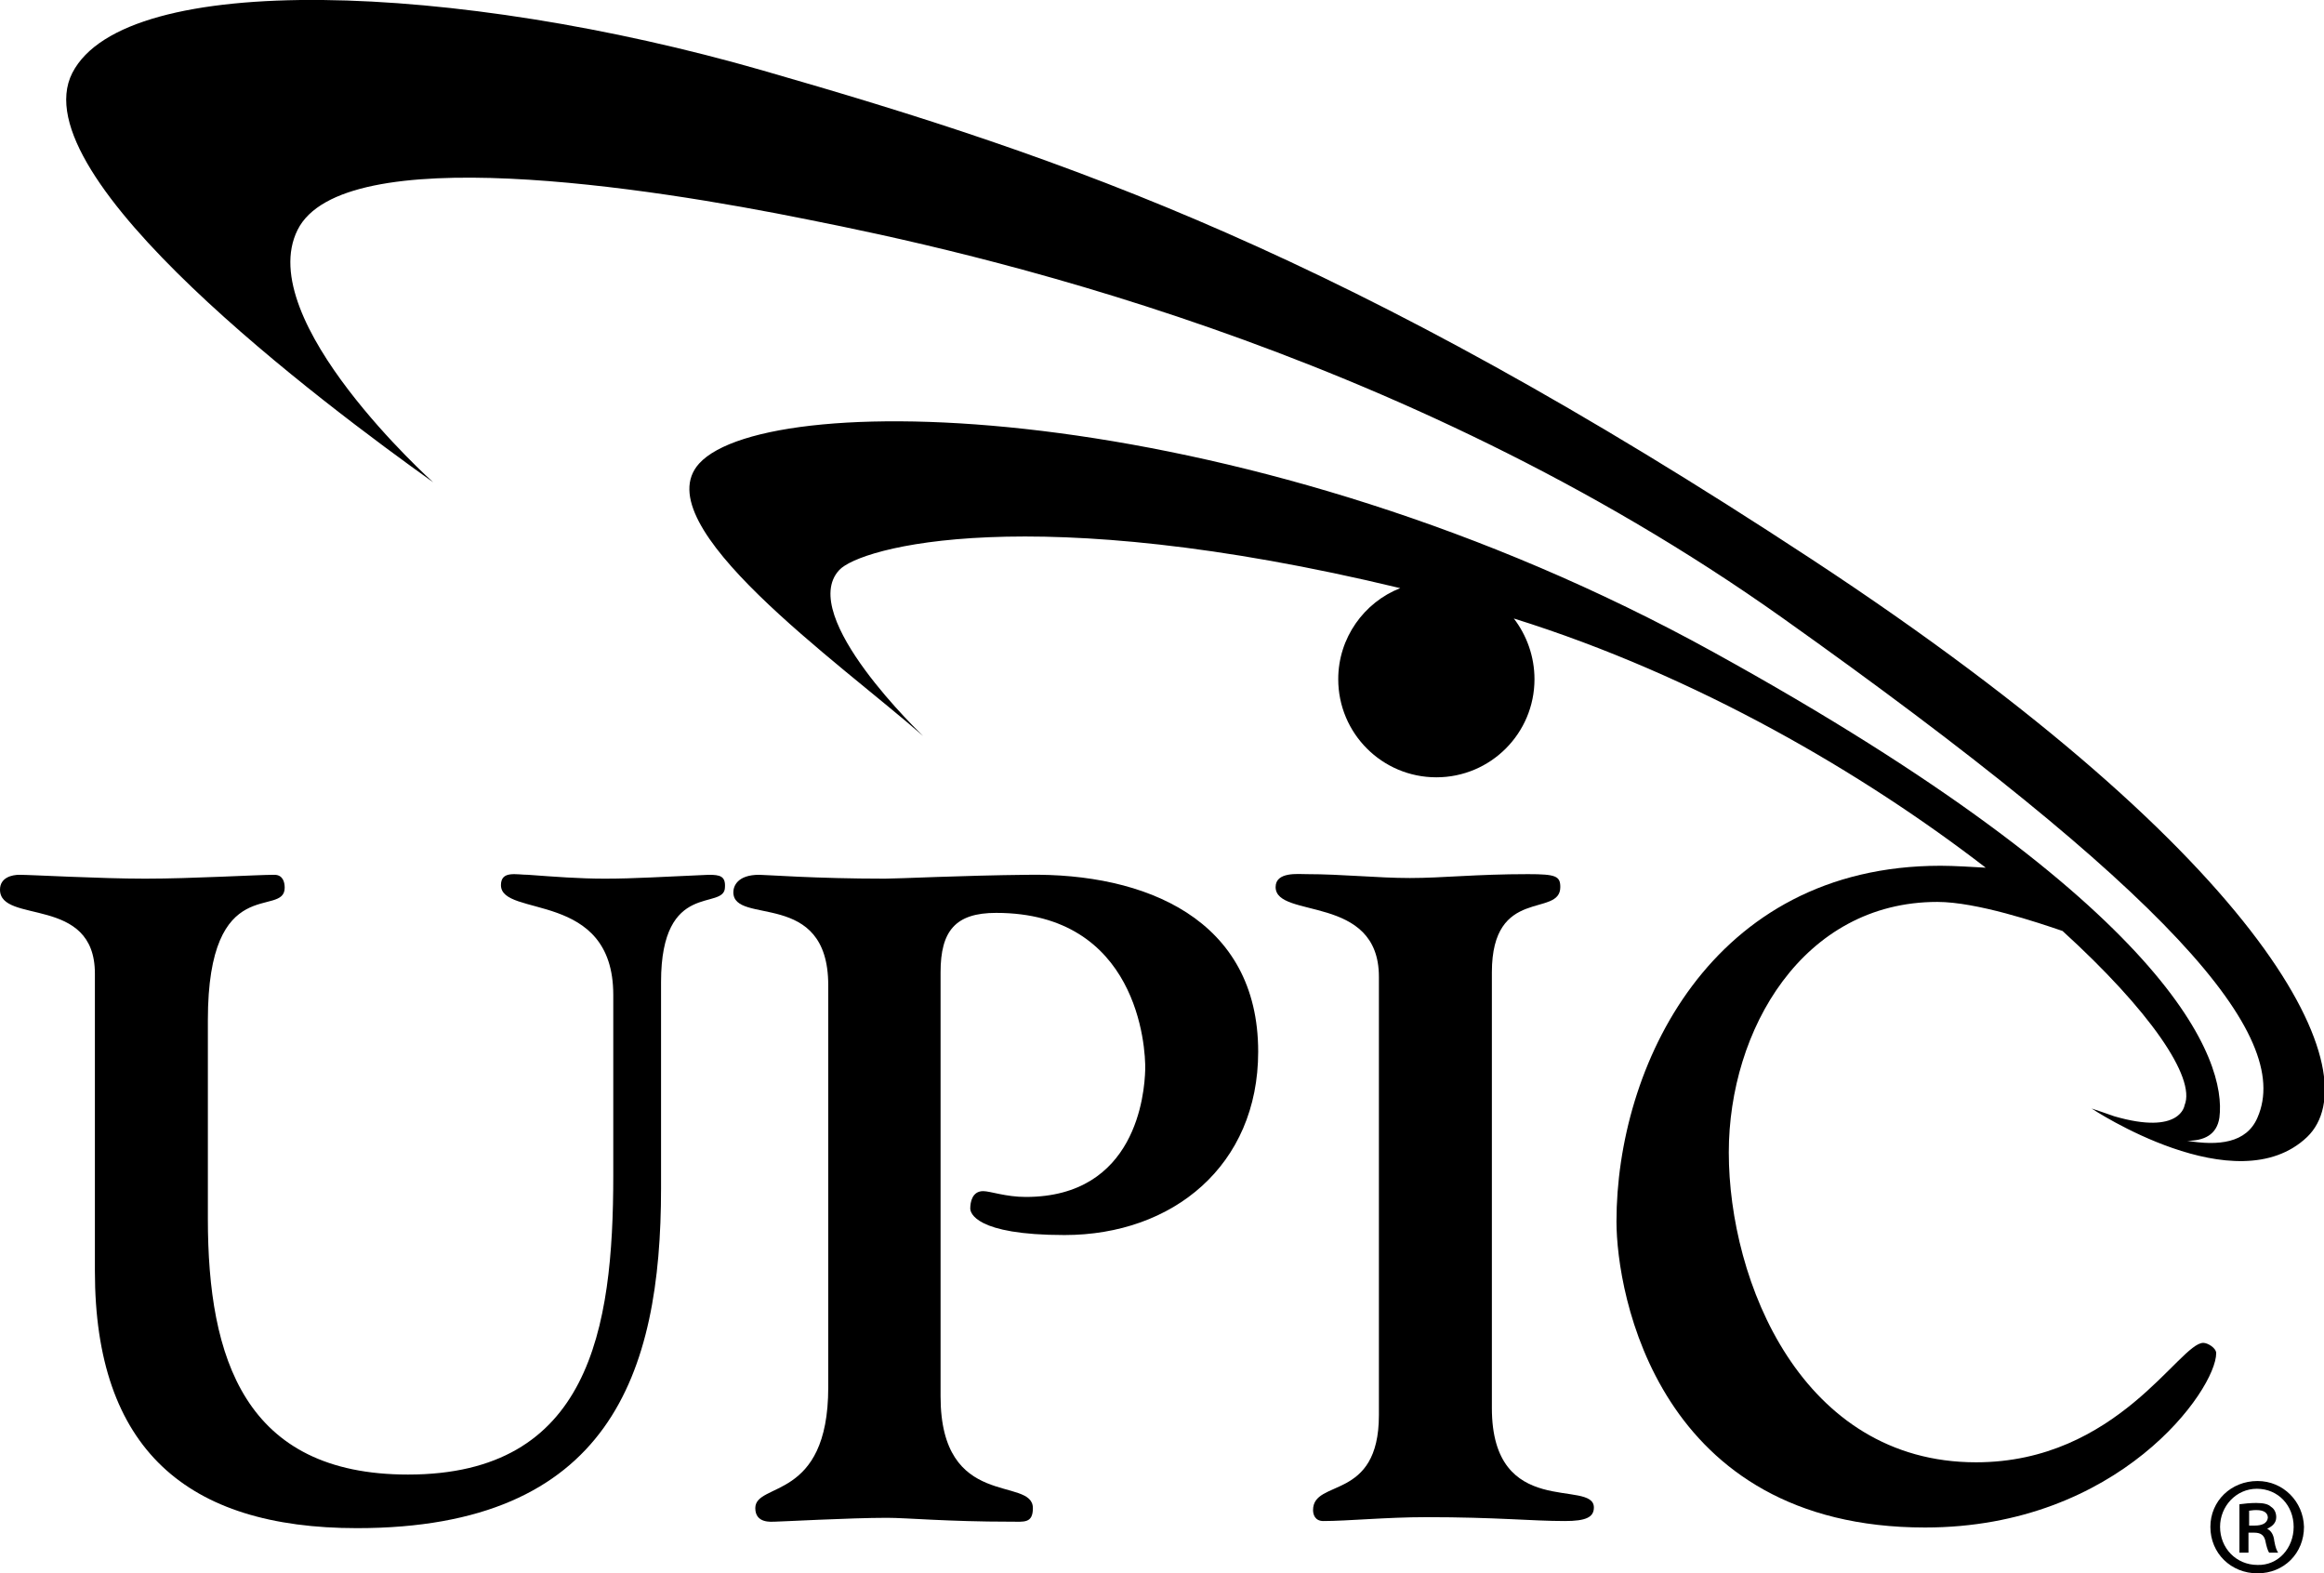 <?xml version="1.0" encoding="utf-8"?>
<!-- Generator: Adobe Illustrator 27.1.0, SVG Export Plug-In . SVG Version: 6.00 Build 0)  -->
<svg version="1.1" id="Layer_1" xmlns="http://www.w3.org/2000/svg" xmlns:xlink="http://www.w3.org/1999/xlink" x="0px" y="0px"
	 viewBox="0 0 360 243.7" style="enable-background:new 0 0 360 243.7;" xml:space="preserve">
<g>
	<path d="M109.8,135.5c-7.1,0.3-11.5,0.6-16.1,0.6c-4,0-7.8-0.3-11.9-0.6c-1.8,0-4.2-0.7-4.2,1.6c0,5.1,17.4,0.7,17.4,17v28
		c0,23.9-3.7,46.3-31.8,46.3c-25.3,0-31-18-31-39.6V158c0-23.2,11.9-15.7,11.9-20.5c0-0.9-0.3-2-1.6-2c-2.7,0-12.7,0.6-20,0.6
		c-7.1,0-17.7-0.6-19.5-0.6c-1.1,0-3,0.4-3,2.3c0,5.4,14.7,0.8,14.7,13v46.1c0,27.5,14.2,39.8,40.6,39.8c39.1,0,47.1-23.9,47.1-52.6
		v-32c0-16,9.9-10.9,9.9-14.7C112.4,135.7,111.5,135.5,109.8,135.5z"/>
	<path d="M159.2,135.5c-10.1,0.1-20.1,0.6-22.1,0.6c-10.8,0-18.5-0.6-19.5-0.6c-3.4,0-4,1.8-4,2.7c0,5.2,14.7-0.6,14.7,14.4v62.3
		c0,17.7-11.3,14.6-11.3,18.7c0,2.4,2.5,2.1,3,2.1c0.8,0,11.7-0.6,17.4-0.6c3.1,0,9.3,0.6,19.2,0.6c2,0,3.4,0.3,3.4-2.1
		c0-5-14.3,0.4-14.3-17.3v-65.7c0-6.4,2.3-9.2,8.6-9.2c21.9,0,23.2,20.7,23.1,24.3c-0.1,3.7-1.4,19.7-18.5,19.7
		c-3.1,0-5.5-0.9-6.6-0.9c-1.7,0-2,1.7-2,2.7c0,0.6,0.7,4.1,14.6,4.1c16.8,0,30-10.8,30-28.4C194.9,142.3,177.3,135.2,159.2,135.5z"
		/>
	<path d="M231.1,218.1v-67.5c0-13.4,10.6-8.4,10.6-13.2c0-1.7-0.7-2-5-2c-8.1,0-13.2,0.6-18.3,0.6c-5,0-10.5-0.6-16-0.6
		c-1.3,0-4.8-0.4-4.8,2c0,5,16,1,16,13.9v67.9c0,13.4-10.2,9.8-10.2,14.7c0,0.7,0.3,1.7,1.6,1.7c3.7,0,9.8-0.6,15.9-0.6
		c11,0,16.3,0.6,21.5,0.6c3.3,0,4.5-0.6,4.5-2.1C246.9,229,231.1,235.5,231.1,218.1z"/>
	<path d="M280.6,86.6c-72-47.3-115.2-62.1-162.5-75.7S19.4-4.7,11.2,11.3C3,27.4,50.3,62.7,67.1,74.7c0,0-28-25.1-21-39.1
		s54.3-6.6,79-1.6c24.7,4.9,91.3,19.3,151,61.7s79.2,64.6,73.6,77.4c-1.7,4-6.1,4.4-10.9,3.6c2.6,0,4.6-0.9,5-3.6
		c1.1-8.7-6.8-32.6-78.4-72.1S119.2,59.8,108.3,71.8C99.7,81.3,130,102.6,143,114c0,0-19.6-18.6-13-25.7c3.2-3.5,29.6-11,86.9,2.8
		c-5.6,2.2-9.6,7.7-9.6,14.1c0,8.4,6.8,15.2,15.2,15.2s15.2-6.8,15.2-15.2c0-3.5-1.2-6.8-3.2-9.4c28.5,8.9,54.3,24.1,73.1,38.6
		c-1.8-0.1-4.9-0.3-7-0.3c-35.7,0-50.2,31.3-50.2,55.1c0,11.2,6.4,47.4,47.8,47.4c30.1,0,45.1-21.4,45.1-27c0-0.8-1.3-1.6-2-1.6
		c-3.7,0-13.3,18.5-35.2,18.5c-27,0-38.3-28-38.3-48c0-19,11.5-38.8,32.3-38.8c6.1,0,15.6,3.2,19.4,4.5c13.4,12.2,20.7,22.7,18.9,27
		c0,0-0.6,4.7-10.9,1.7c-1.4-0.5-2.6-0.9-3.5-1.2c0,0,22.4,14.9,33.4,4.4C367.2,166.6,352.6,133.9,280.6,86.6z"/>
	<path d="M349.7,229.4c-4.1,0-7.3,3.1-7.3,7.1c0,4.1,3.2,7.2,7.3,7.2c4.1,0,7.2-3.1,7.2-7.2C356.8,232.6,353.7,229.4,349.7,229.4z
		 M349.7,242.4c-3.3,0-5.8-2.6-5.8-5.9c0-3.2,2.5-5.9,5.7-5.9c3.3,0,5.7,2.6,5.7,5.9C355.3,239.8,352.9,242.5,349.7,242.4z"/>
	<path d="M351.2,236.8L351.2,236.8c0.8-0.4,1.4-0.9,1.4-1.8c0-0.7-0.3-1.3-0.8-1.6c-0.4-0.4-1.1-0.6-2.3-0.6c-1,0-1.8,0.1-2.6,0.2
		v7.5h1.4v-3.1h0.9c1,0,1.5,0.4,1.7,1.2c0.2,1,0.4,1.6,0.6,1.9h1.4c-0.2-0.3-0.4-0.7-0.6-1.8C352.2,237.7,351.8,237.1,351.2,236.8z
		 M349.3,236.3h-0.9V234c0.2,0,0.5-0.1,1.1-0.1c1.3,0,1.8,0.5,1.8,1.2C351.2,236,350.3,236.3,349.3,236.3z"/>
</g>
</svg>
